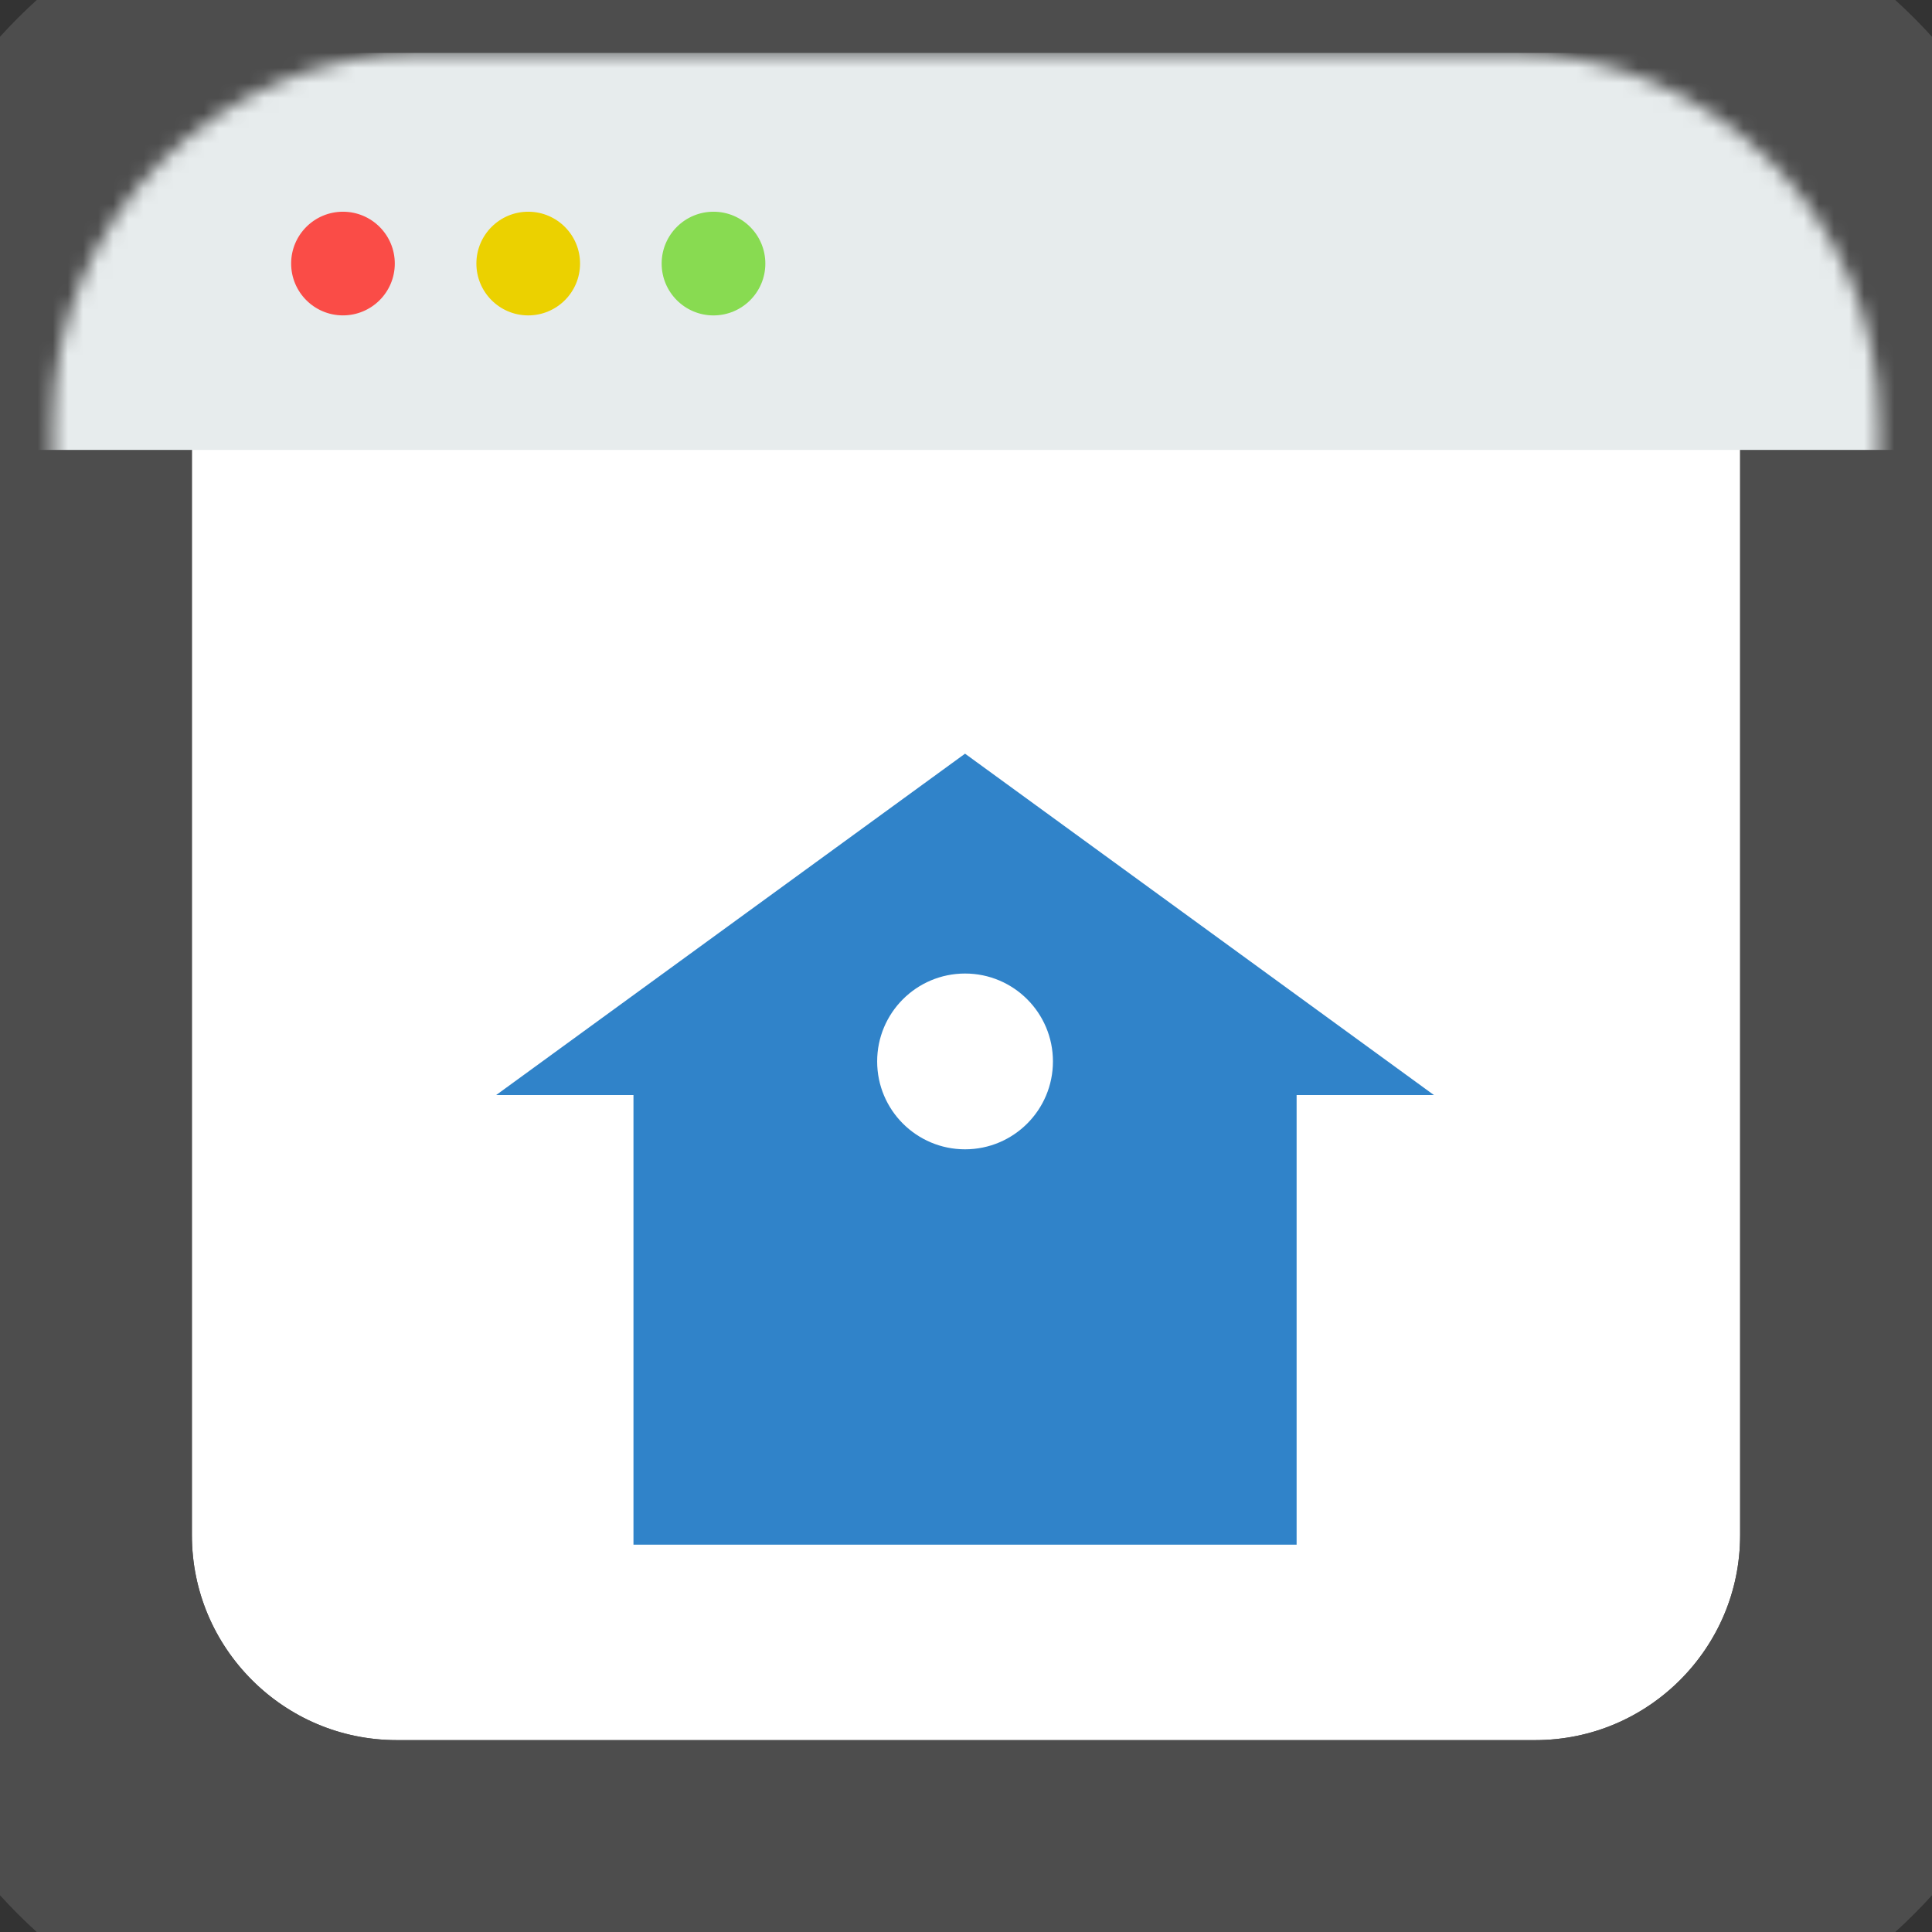 <svg width="128" height="128" viewBox="0 0 128 128" fill="none" xmlns="http://www.w3.org/2000/svg">
<rect x="0" y="0" width="128" height="128" fill="#333333" stroke="none"/>
<g id="ui-states-svgrepo-com 1" clip-path="url(#clip0_81_479)">
<g id="accessibility/ui-states">
<g id="container">
<path id="mask" d="M101.699 1.753H26.302C12.744 1.753 1.754 12.744 1.754 26.301V101.699C1.754 115.256 12.744 126.247 26.302 126.247H101.699C115.257 126.247 126.247 115.256 126.247 101.699V26.301C126.247 12.744 115.257 1.753 101.699 1.753Z" fill="white" stroke="#4D4D4D" stroke-width="21.918"/>
<g id="website">
<path id="Vector" d="M101.699 1.753H26.302C12.744 1.753 1.754 12.744 1.754 26.301V101.699C1.754 115.256 12.744 126.247 26.302 126.247H101.699C115.257 126.247 126.247 115.256 126.247 101.699V26.301C126.247 12.744 115.257 1.753 101.699 1.753Z" stroke="#4D4D4D" stroke-width="21.918"/>
<g id="Mask group">
<mask id="mask0_81_479" style="mask-type:luminance" maskUnits="userSpaceOnUse" x="3" y="3" width="122" height="122">
<g id="Group">
<path id="Vector_2" d="M99.946 3.507H28.056C14.498 3.507 3.508 14.497 3.508 28.055V99.945C3.508 113.503 14.498 124.493 28.056 124.493H99.946C113.504 124.493 124.494 113.503 124.494 99.945V28.055C124.494 14.497 113.504 3.507 99.946 3.507Z" fill="white"/>
</g>
</mask>
<g mask="url(#mask0_81_479)">
<g id="Group_2">
<g id="Group_3">
<g id="Group-2">
<path id="Rectangle" d="M129.754 3.507H-5.26V29.808H129.754V3.507Z" fill="#E7ECED"/>
<path id="Shape" d="M47.282 14.027C49.178 14.033 50.712 15.576 50.706 17.473C50.7 19.37 49.157 20.903 47.26 20.897C45.362 20.891 43.83 19.347 43.836 17.45C43.843 15.554 45.385 14.022 47.282 14.027Z" fill="#88DB51"/>
<path id="Shape_2" d="M35.007 14.027C36.904 14.034 38.437 15.576 38.43 17.473C38.425 19.369 36.882 20.901 34.986 20.896C33.089 20.89 31.556 19.347 31.562 17.45C31.569 15.554 33.111 14.021 35.007 14.027Z" fill="#EBD100"/>
<path id="Shape_3" d="M22.734 14.027C24.63 14.034 26.163 15.576 26.156 17.472C26.15 19.369 24.608 20.901 22.711 20.895C20.815 20.889 19.283 19.347 19.289 17.45C19.294 15.554 20.837 14.021 22.734 14.027Z" fill="#FA4C47"/>
</g>
<g id="Group_4">
<path id="Shape_4" d="M95.002 72.55H85.904V102.34H41.969V72.55H32.871L63.937 49.933L85.284 65.475L95.002 72.55ZM69.76 70.322C69.76 67.106 67.153 64.499 63.937 64.499C60.721 64.499 58.114 67.106 58.114 70.322C58.114 73.538 60.721 76.145 63.937 76.145C67.153 76.146 69.761 73.538 69.76 70.322Z" fill="#3083C9"/>
</g>
</g>
</g>
</g>
</g>
</g>
</g>
</g>
</g>
<defs>
<clipPath id="clip0_81_479">
<rect width="128" height="128" fill="white"/>
</clipPath>
</defs>
</svg>
